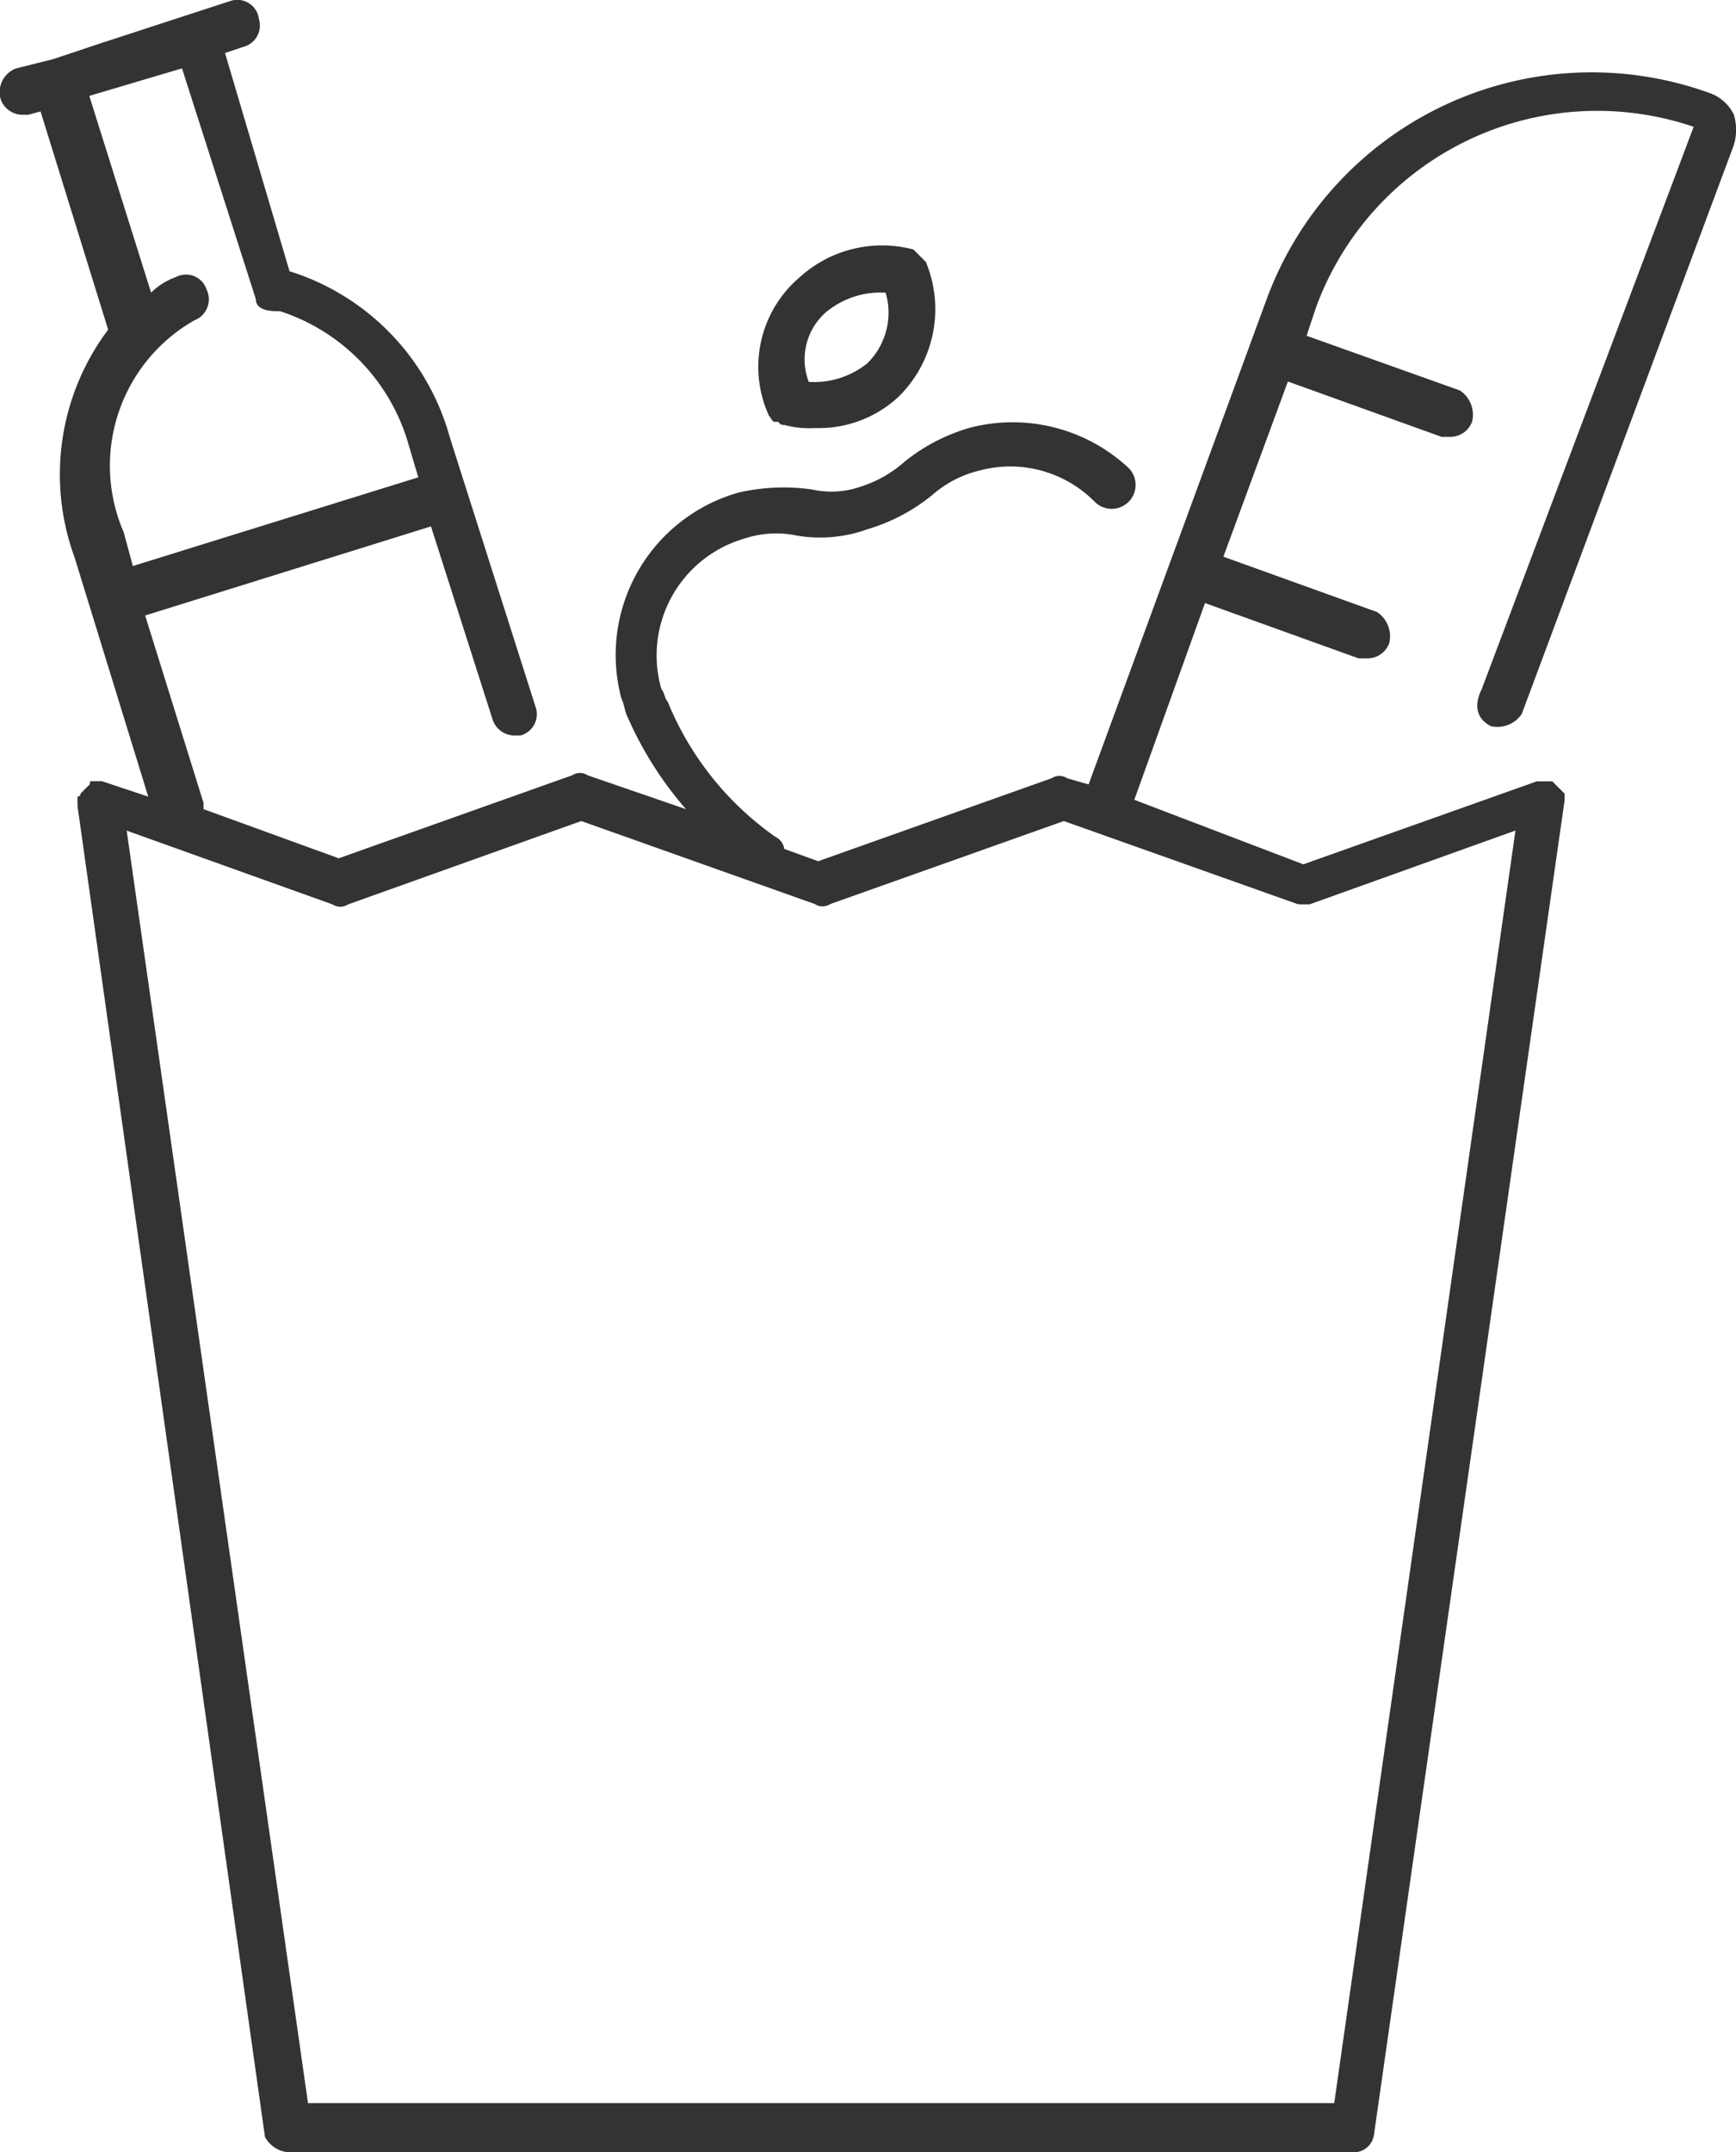 <svg xmlns="http://www.w3.org/2000/svg" width="22.473" height="27.852" viewBox="0 0 22.473 27.852">
  <g id="Groceries_Icon" transform="translate(0.025 0.025)">
    <path id="Path_253" data-name="Path 253" d="M24.795,10.174h0c.04.04.04.08.08.08h.04c.04.04.04.04.08.04h0a1.226,1.226,0,0,0,.4.04,1.514,1.514,0,0,0,1.074-.4,1.588,1.588,0,0,0,.358-1.75h0l-.04-.04-.04-.04-.04-.04-.04-.04h0a1.586,1.586,0,0,0-1.472.358,1.521,1.521,0,0,0-.4,1.79Zm.756-1.352a1.1,1.1,0,0,1,.756-.239.919.919,0,0,1-.239.915,1.1,1.1,0,0,1-.756.239A.811.811,0,0,1,25.55,8.822Z" transform="translate(-14.867 -4.82)" fill="#333"/>
    <path id="Path_254" data-name="Path 254" d="M19.275,9.372a.378.378,0,0,0,.4-.159l2.744-7.358a.678.678,0,0,0,0-.4.552.552,0,0,0-.318-.278,4.484,4.484,0,0,0-5.727,2.665l-2.307,6.284-.278-.08a.181.181,0,0,0-.2,0l-3.023,1.074-.438-.159a.213.213,0,0,0-.119-.159,3.968,3.968,0,0,1-1.392-1.75c-.04-.04-.04-.119-.08-.159A1.574,1.574,0,0,1,9.61,6.945a1.306,1.306,0,0,1,.676-.04,1.8,1.8,0,0,0,.915-.08,2.41,2.41,0,0,0,.835-.438,1.434,1.434,0,0,1,.6-.318,1.538,1.538,0,0,1,1.511.4.309.309,0,0,0,.438-.438,2.2,2.2,0,0,0-2.068-.517,2.41,2.41,0,0,0-.835.438,1.561,1.561,0,0,1-.557.318,1.16,1.16,0,0,1-.636.04,2.574,2.574,0,0,0-.955.04A2.184,2.184,0,0,0,8.019,9.014c.04.08.04.159.08.239a4.665,4.665,0,0,0,.756,1.193l-1.273-.438a.181.181,0,0,0-.2,0L4.36,11.082l-1.75-.636v-.08L1.854,7.94l3.7-1.153.8,2.506a.3.3,0,0,0,.278.2h.08a.285.285,0,0,0,.2-.358l-1.114-3.5A3.12,3.12,0,0,0,3.723,3.485L2.888.661l.239-.08a.285.285,0,0,0,.2-.358.282.282,0,0,0-.358-.239L1.257.542l-.6.2h0L.184.86a.328.328,0,0,0-.2.4.3.3,0,0,0,.278.2h.08L.5,1.417l.875,2.824A3.121,3.121,0,0,0,.939,7.184l.955,3.1-.6-.2H1.178c-.04,0-.04,0-.04.04l-.04.04-.04.04-.04.04a.039.039,0,0,1-.04.04h0v.119h0L3.405,27.628a.379.379,0,0,0,.318.2H17.485a.266.266,0,0,0,.278-.239L20.23,10.326h0v-.08h0a2345.83,2345.83,0,0,1-.08-.08l-.04-.04-.04-.04h-.2l-3.023,1.074-2.188-.835.915-2.546h0l1.989.716h.119a.3.3,0,0,0,.278-.2.378.378,0,0,0-.159-.4l-1.989-.716h0l.835-2.267h0l1.989.716h.119a.3.3,0,0,0,.278-.2.378.378,0,0,0-.159-.4L16.889,4.32h0l.119-.358A3.877,3.877,0,0,1,21.9,1.616L19.156,8.894C19.037,9.133,19.116,9.292,19.275,9.372ZM2.49,4.121a.291.291,0,0,0,.159-.4.28.28,0,0,0-.4-.159.866.866,0,0,0-.318.2l-.8-2.546L2.331.86l.955,2.983c0,.119.119.159.278.159H3.6a2.55,2.55,0,0,1,1.671,1.75l.119.4L1.695,7.3l-.119-.438A2.165,2.165,0,0,1,2.49,4.121Zm14.319,7.557h.119l2.665-.955L17.247,27.191H3.962L1.615,10.724l2.665.955a.181.181,0,0,0,.2,0L7.5,10.6l3.023,1.074a.181.181,0,0,0,.2,0L13.747,10.6l3.023,1.074Z" transform="translate(0 0)" fill="#333"/>
  </g>
</svg>
